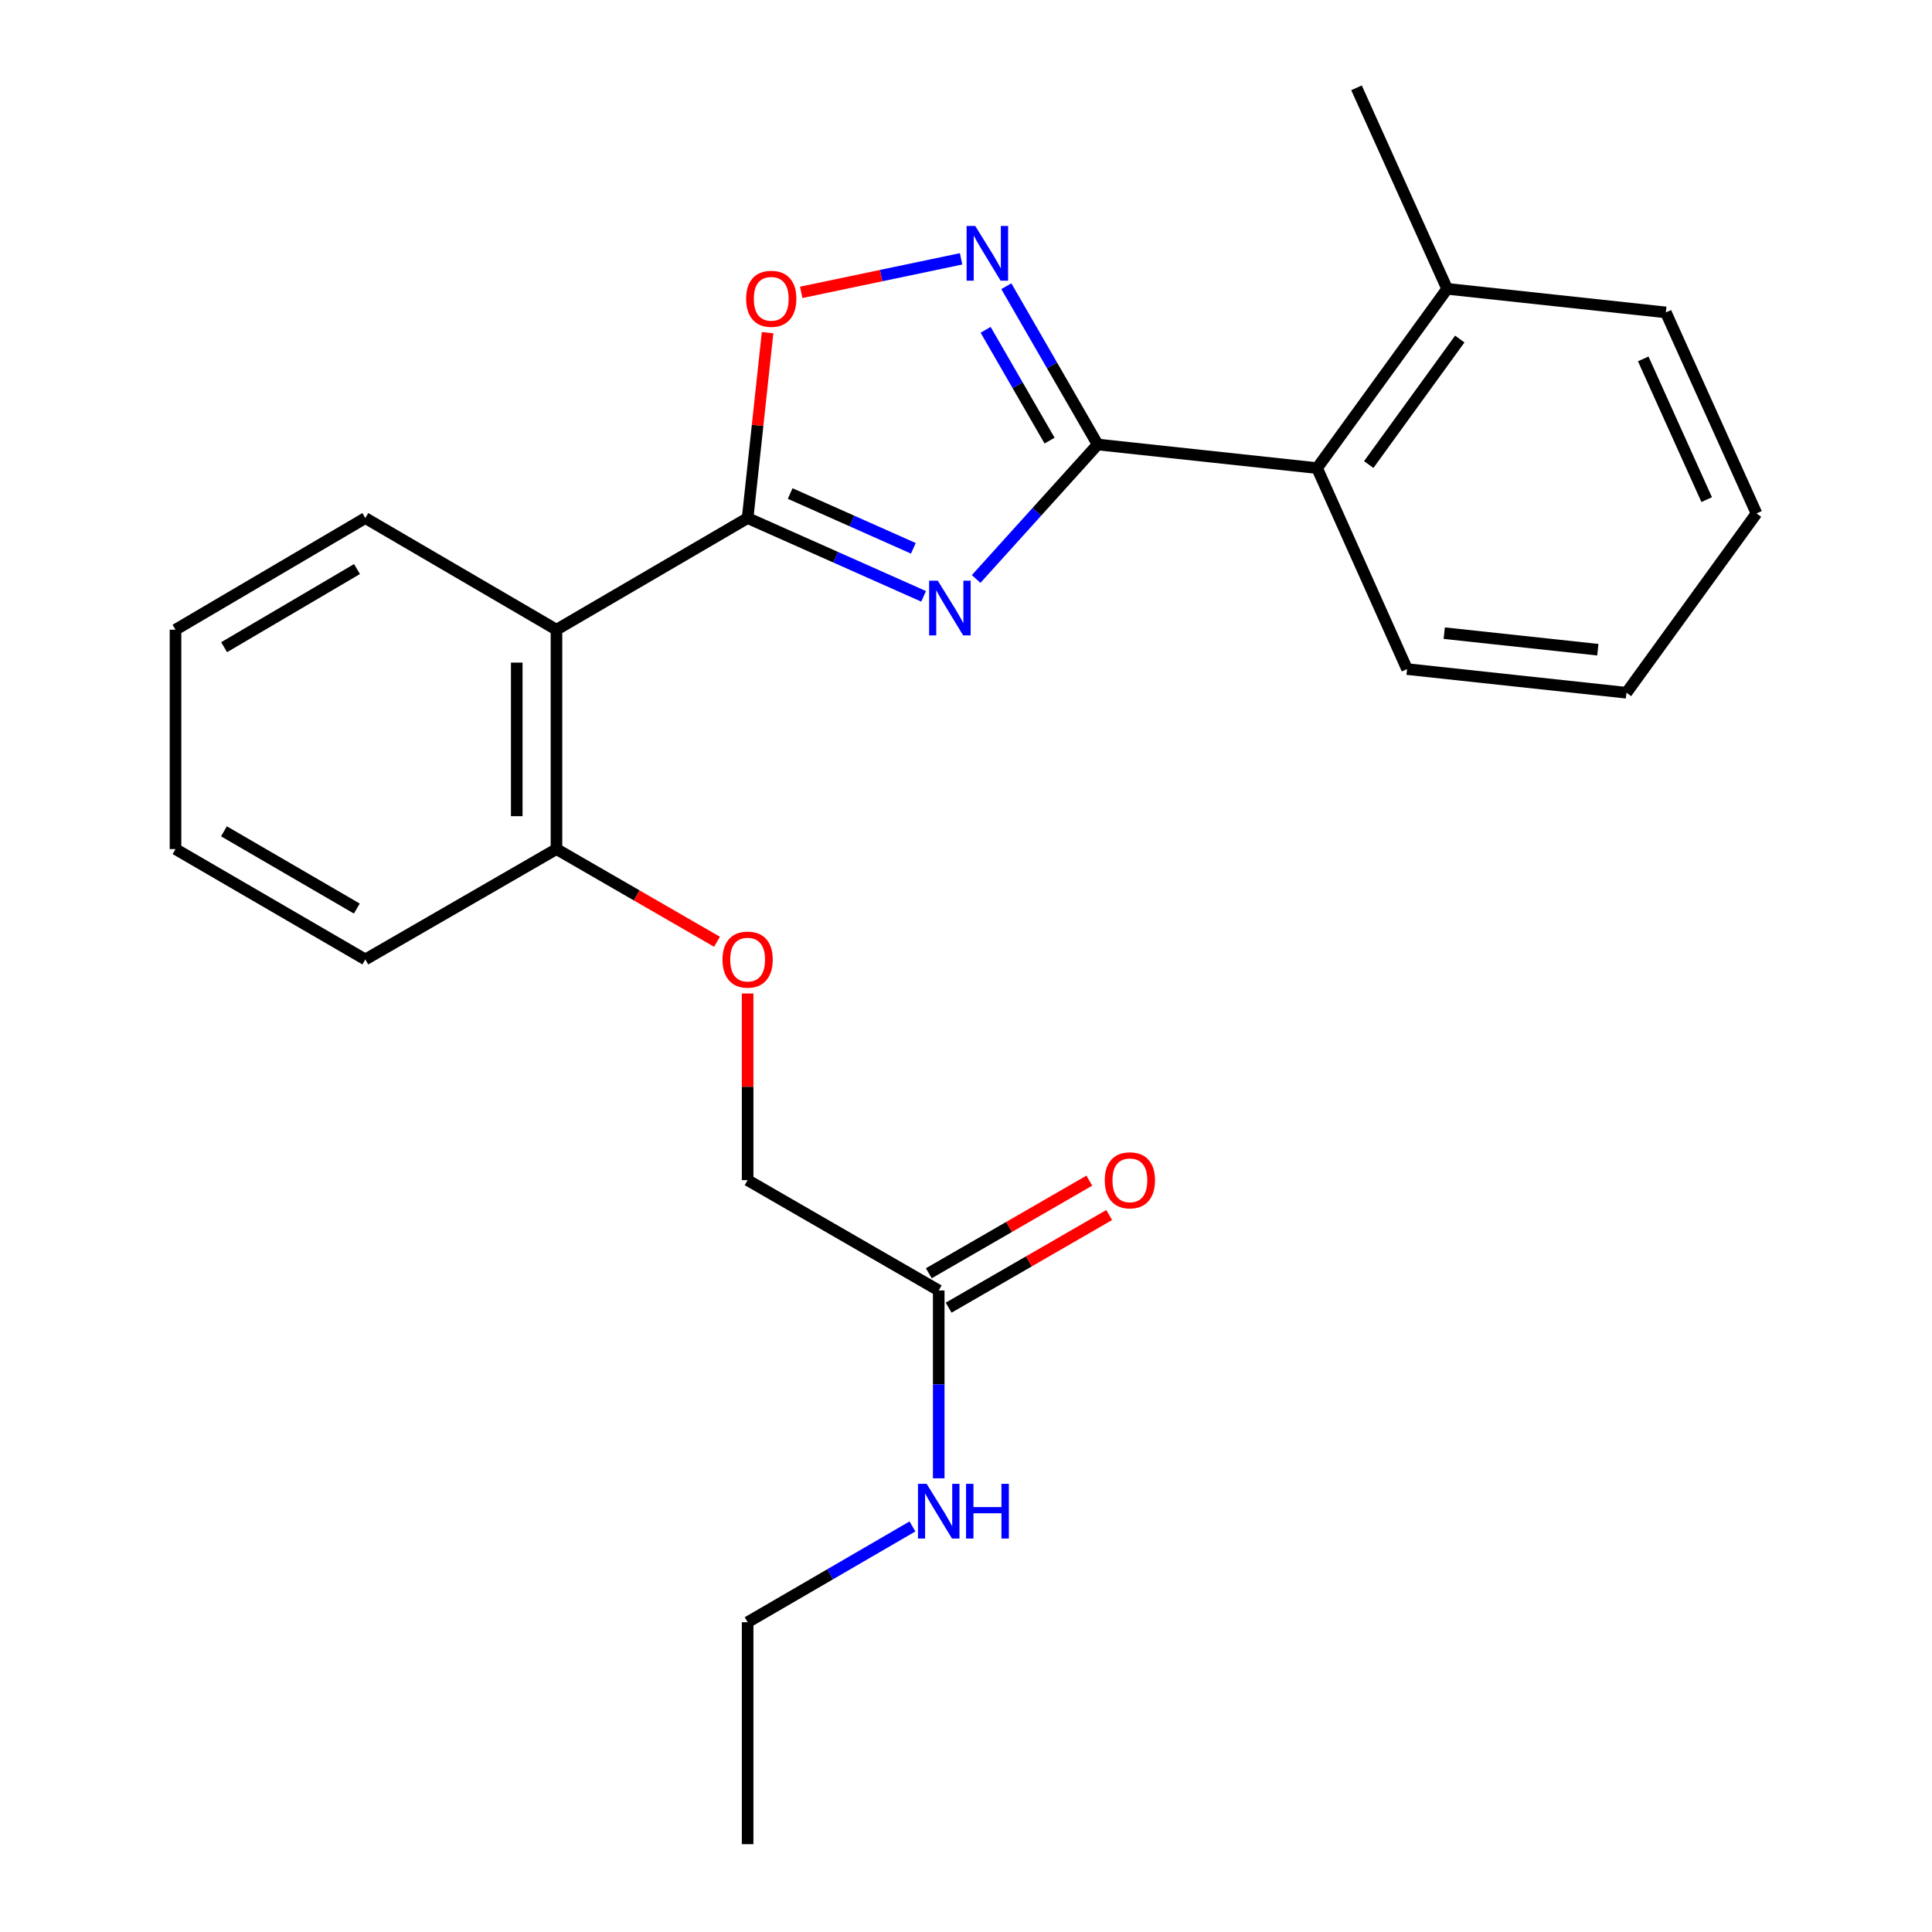 <?xml version='1.0' encoding='iso-8859-1'?>
<svg version='1.1' baseProfile='full'
              xmlns='http://www.w3.org/2000/svg'
                      xmlns:rdkit='http://www.rdkit.org/xml'
                      xmlns:xlink='http://www.w3.org/1999/xlink'
                  xml:space='preserve'
width='1000px' height='1000px' viewBox='0 0 1000 1000'>
<!-- END OF HEADER -->
<rect style='opacity:1.0;fill:#FFFFFF;stroke:none' width='1000' height='1000' x='0' y='0'> </rect>
<path class='bond-0' d='M 478.058,308.668 L 432.515,288.41' style='fill:none;fill-rule:evenodd;stroke:#0000FF;stroke-width:6px;stroke-linecap:butt;stroke-linejoin:miter;stroke-opacity:1' />
<path class='bond-0' d='M 432.515,288.41 L 386.972,268.153' style='fill:none;fill-rule:evenodd;stroke:#000000;stroke-width:6px;stroke-linecap:butt;stroke-linejoin:miter;stroke-opacity:1' />
<path class='bond-0' d='M 472.75,283.806 L 440.87,269.626' style='fill:none;fill-rule:evenodd;stroke:#0000FF;stroke-width:6px;stroke-linecap:butt;stroke-linejoin:miter;stroke-opacity:1' />
<path class='bond-0' d='M 440.87,269.626 L 408.99,255.446' style='fill:none;fill-rule:evenodd;stroke:#000000;stroke-width:6px;stroke-linecap:butt;stroke-linejoin:miter;stroke-opacity:1' />
<path class='bond-1' d='M 505.254,299.678 L 536.704,264.875' style='fill:none;fill-rule:evenodd;stroke:#0000FF;stroke-width:6px;stroke-linecap:butt;stroke-linejoin:miter;stroke-opacity:1' />
<path class='bond-1' d='M 536.704,264.875 L 568.153,230.073' style='fill:none;fill-rule:evenodd;stroke:#000000;stroke-width:6px;stroke-linecap:butt;stroke-linejoin:miter;stroke-opacity:1' />
<path class='bond-3' d='M 386.972,268.153 L 288.027,325.935' style='fill:none;fill-rule:evenodd;stroke:#000000;stroke-width:6px;stroke-linecap:butt;stroke-linejoin:miter;stroke-opacity:1' />
<path class='bond-4' d='M 386.972,268.153 L 392.135,220.173' style='fill:none;fill-rule:evenodd;stroke:#000000;stroke-width:6px;stroke-linecap:butt;stroke-linejoin:miter;stroke-opacity:1' />
<path class='bond-4' d='M 392.135,220.173 L 397.297,172.192' style='fill:none;fill-rule:evenodd;stroke:#FF0000;stroke-width:6px;stroke-linecap:butt;stroke-linejoin:miter;stroke-opacity:1' />
<path class='bond-2' d='M 568.153,230.073 L 544.514,189.109' style='fill:none;fill-rule:evenodd;stroke:#000000;stroke-width:6px;stroke-linecap:butt;stroke-linejoin:miter;stroke-opacity:1' />
<path class='bond-2' d='M 544.514,189.109 L 520.875,148.144' style='fill:none;fill-rule:evenodd;stroke:#0000FF;stroke-width:6px;stroke-linecap:butt;stroke-linejoin:miter;stroke-opacity:1' />
<path class='bond-2' d='M 543.254,228.059 L 526.707,199.384' style='fill:none;fill-rule:evenodd;stroke:#000000;stroke-width:6px;stroke-linecap:butt;stroke-linejoin:miter;stroke-opacity:1' />
<path class='bond-2' d='M 526.707,199.384 L 510.16,170.709' style='fill:none;fill-rule:evenodd;stroke:#0000FF;stroke-width:6px;stroke-linecap:butt;stroke-linejoin:miter;stroke-opacity:1' />
<path class='bond-5' d='M 568.153,230.073 L 681.718,242.294' style='fill:none;fill-rule:evenodd;stroke:#000000;stroke-width:6px;stroke-linecap:butt;stroke-linejoin:miter;stroke-opacity:1' />
<path class='bond-24' d='M 497.459,133.978 L 456.081,142.652' style='fill:none;fill-rule:evenodd;stroke:#0000FF;stroke-width:6px;stroke-linecap:butt;stroke-linejoin:miter;stroke-opacity:1' />
<path class='bond-24' d='M 456.081,142.652 L 414.703,151.325' style='fill:none;fill-rule:evenodd;stroke:#FF0000;stroke-width:6px;stroke-linecap:butt;stroke-linejoin:miter;stroke-opacity:1' />
<path class='bond-6' d='M 288.027,325.935 L 288.027,439.488' style='fill:none;fill-rule:evenodd;stroke:#000000;stroke-width:6px;stroke-linecap:butt;stroke-linejoin:miter;stroke-opacity:1' />
<path class='bond-6' d='M 267.468,342.968 L 267.468,422.455' style='fill:none;fill-rule:evenodd;stroke:#000000;stroke-width:6px;stroke-linecap:butt;stroke-linejoin:miter;stroke-opacity:1' />
<path class='bond-13' d='M 288.027,325.935 L 189.093,268.153' style='fill:none;fill-rule:evenodd;stroke:#000000;stroke-width:6px;stroke-linecap:butt;stroke-linejoin:miter;stroke-opacity:1' />
<path class='bond-9' d='M 681.718,242.294 L 749.037,149.494' style='fill:none;fill-rule:evenodd;stroke:#000000;stroke-width:6px;stroke-linecap:butt;stroke-linejoin:miter;stroke-opacity:1' />
<path class='bond-9' d='M 708.457,240.446 L 755.58,175.486' style='fill:none;fill-rule:evenodd;stroke:#000000;stroke-width:6px;stroke-linecap:butt;stroke-linejoin:miter;stroke-opacity:1' />
<path class='bond-14' d='M 681.718,242.294 L 728.295,346.322' style='fill:none;fill-rule:evenodd;stroke:#000000;stroke-width:6px;stroke-linecap:butt;stroke-linejoin:miter;stroke-opacity:1' />
<path class='bond-8' d='M 288.027,439.488 L 329.571,463.471' style='fill:none;fill-rule:evenodd;stroke:#000000;stroke-width:6px;stroke-linecap:butt;stroke-linejoin:miter;stroke-opacity:1' />
<path class='bond-8' d='M 329.571,463.471 L 371.116,487.454' style='fill:none;fill-rule:evenodd;stroke:#FF0000;stroke-width:6px;stroke-linecap:butt;stroke-linejoin:miter;stroke-opacity:1' />
<path class='bond-15' d='M 288.027,439.488 L 189.093,496.608' style='fill:none;fill-rule:evenodd;stroke:#000000;stroke-width:6px;stroke-linecap:butt;stroke-linejoin:miter;stroke-opacity:1' />
<path class='bond-7' d='M 485.883,667.943 L 386.972,610.847' style='fill:none;fill-rule:evenodd;stroke:#000000;stroke-width:6px;stroke-linecap:butt;stroke-linejoin:miter;stroke-opacity:1' />
<path class='bond-10' d='M 491.021,676.847 L 532.565,652.873' style='fill:none;fill-rule:evenodd;stroke:#000000;stroke-width:6px;stroke-linecap:butt;stroke-linejoin:miter;stroke-opacity:1' />
<path class='bond-10' d='M 532.565,652.873 L 574.11,628.9' style='fill:none;fill-rule:evenodd;stroke:#FF0000;stroke-width:6px;stroke-linecap:butt;stroke-linejoin:miter;stroke-opacity:1' />
<path class='bond-10' d='M 480.745,659.04 L 522.29,635.066' style='fill:none;fill-rule:evenodd;stroke:#000000;stroke-width:6px;stroke-linecap:butt;stroke-linejoin:miter;stroke-opacity:1' />
<path class='bond-10' d='M 522.29,635.066 L 563.835,611.093' style='fill:none;fill-rule:evenodd;stroke:#FF0000;stroke-width:6px;stroke-linecap:butt;stroke-linejoin:miter;stroke-opacity:1' />
<path class='bond-12' d='M 485.883,667.943 L 485.883,716.555' style='fill:none;fill-rule:evenodd;stroke:#000000;stroke-width:6px;stroke-linecap:butt;stroke-linejoin:miter;stroke-opacity:1' />
<path class='bond-12' d='M 485.883,716.555 L 485.883,765.166' style='fill:none;fill-rule:evenodd;stroke:#0000FF;stroke-width:6px;stroke-linecap:butt;stroke-linejoin:miter;stroke-opacity:1' />
<path class='bond-11' d='M 386.972,514.224 L 386.972,562.535' style='fill:none;fill-rule:evenodd;stroke:#FF0000;stroke-width:6px;stroke-linecap:butt;stroke-linejoin:miter;stroke-opacity:1' />
<path class='bond-11' d='M 386.972,562.535 L 386.972,610.847' style='fill:none;fill-rule:evenodd;stroke:#000000;stroke-width:6px;stroke-linecap:butt;stroke-linejoin:miter;stroke-opacity:1' />
<path class='bond-16' d='M 749.037,149.494 L 702.128,45.455' style='fill:none;fill-rule:evenodd;stroke:#000000;stroke-width:6px;stroke-linecap:butt;stroke-linejoin:miter;stroke-opacity:1' />
<path class='bond-17' d='M 749.037,149.494 L 862.236,161.704' style='fill:none;fill-rule:evenodd;stroke:#000000;stroke-width:6px;stroke-linecap:butt;stroke-linejoin:miter;stroke-opacity:1' />
<path class='bond-18' d='M 472.283,790.084 L 429.627,814.87' style='fill:none;fill-rule:evenodd;stroke:#0000FF;stroke-width:6px;stroke-linecap:butt;stroke-linejoin:miter;stroke-opacity:1' />
<path class='bond-18' d='M 429.627,814.87 L 386.972,839.656' style='fill:none;fill-rule:evenodd;stroke:#000000;stroke-width:6px;stroke-linecap:butt;stroke-linejoin:miter;stroke-opacity:1' />
<path class='bond-19' d='M 189.093,268.153 L 90.844,325.935' style='fill:none;fill-rule:evenodd;stroke:#000000;stroke-width:6px;stroke-linecap:butt;stroke-linejoin:miter;stroke-opacity:1' />
<path class='bond-19' d='M 184.778,294.542 L 116.004,334.989' style='fill:none;fill-rule:evenodd;stroke:#000000;stroke-width:6px;stroke-linecap:butt;stroke-linejoin:miter;stroke-opacity:1' />
<path class='bond-21' d='M 728.295,346.322 L 841.86,358.566' style='fill:none;fill-rule:evenodd;stroke:#000000;stroke-width:6px;stroke-linecap:butt;stroke-linejoin:miter;stroke-opacity:1' />
<path class='bond-21' d='M 747.533,327.719 L 827.029,336.289' style='fill:none;fill-rule:evenodd;stroke:#000000;stroke-width:6px;stroke-linecap:butt;stroke-linejoin:miter;stroke-opacity:1' />
<path class='bond-26' d='M 189.093,496.608 L 90.844,439.488' style='fill:none;fill-rule:evenodd;stroke:#000000;stroke-width:6px;stroke-linecap:butt;stroke-linejoin:miter;stroke-opacity:1' />
<path class='bond-26' d='M 184.688,470.266 L 115.914,430.283' style='fill:none;fill-rule:evenodd;stroke:#000000;stroke-width:6px;stroke-linecap:butt;stroke-linejoin:miter;stroke-opacity:1' />
<path class='bond-25' d='M 862.236,161.704 L 909.156,265.754' style='fill:none;fill-rule:evenodd;stroke:#000000;stroke-width:6px;stroke-linecap:butt;stroke-linejoin:miter;stroke-opacity:1' />
<path class='bond-25' d='M 850.533,185.762 L 883.376,258.598' style='fill:none;fill-rule:evenodd;stroke:#000000;stroke-width:6px;stroke-linecap:butt;stroke-linejoin:miter;stroke-opacity:1' />
<path class='bond-20' d='M 386.972,839.656 L 386.972,954.545' style='fill:none;fill-rule:evenodd;stroke:#000000;stroke-width:6px;stroke-linecap:butt;stroke-linejoin:miter;stroke-opacity:1' />
<path class='bond-22' d='M 90.844,325.935 L 90.844,439.488' style='fill:none;fill-rule:evenodd;stroke:#000000;stroke-width:6px;stroke-linecap:butt;stroke-linejoin:miter;stroke-opacity:1' />
<path class='bond-23' d='M 841.86,358.566 L 909.156,265.754' style='fill:none;fill-rule:evenodd;stroke:#000000;stroke-width:6px;stroke-linecap:butt;stroke-linejoin:miter;stroke-opacity:1' />
<path  class='atom-0' d='M 485.402 300.559
L 494.682 315.559
Q 495.602 317.039, 497.082 319.719
Q 498.562 322.399, 498.642 322.559
L 498.642 300.559
L 502.402 300.559
L 502.402 328.879
L 498.522 328.879
L 488.562 312.479
Q 487.402 310.559, 486.162 308.359
Q 484.962 306.159, 484.602 305.479
L 484.602 328.879
L 480.922 328.879
L 480.922 300.559
L 485.402 300.559
' fill='#0000FF'/>
<path  class='atom-3' d='M 504.796 116.968
L 514.076 131.968
Q 514.996 133.448, 516.476 136.128
Q 517.956 138.808, 518.036 138.968
L 518.036 116.968
L 521.796 116.968
L 521.796 145.288
L 517.916 145.288
L 507.956 128.888
Q 506.796 126.968, 505.556 124.768
Q 504.356 122.568, 503.996 121.888
L 503.996 145.288
L 500.316 145.288
L 500.316 116.968
L 504.796 116.968
' fill='#0000FF'/>
<path  class='atom-5' d='M 386.193 154.657
Q 386.193 147.857, 389.553 144.057
Q 392.913 140.257, 399.193 140.257
Q 405.473 140.257, 408.833 144.057
Q 412.193 147.857, 412.193 154.657
Q 412.193 161.537, 408.793 165.457
Q 405.393 169.337, 399.193 169.337
Q 392.953 169.337, 389.553 165.457
Q 386.193 161.577, 386.193 154.657
M 399.193 166.137
Q 403.513 166.137, 405.833 163.257
Q 408.193 160.337, 408.193 154.657
Q 408.193 149.097, 405.833 146.297
Q 403.513 143.457, 399.193 143.457
Q 394.873 143.457, 392.513 146.257
Q 390.193 149.057, 390.193 154.657
Q 390.193 160.377, 392.513 163.257
Q 394.873 166.137, 399.193 166.137
' fill='#FF0000'/>
<path  class='atom-9' d='M 373.972 496.688
Q 373.972 489.888, 377.332 486.088
Q 380.692 482.288, 386.972 482.288
Q 393.252 482.288, 396.612 486.088
Q 399.972 489.888, 399.972 496.688
Q 399.972 503.568, 396.572 507.488
Q 393.172 511.368, 386.972 511.368
Q 380.732 511.368, 377.332 507.488
Q 373.972 503.608, 373.972 496.688
M 386.972 508.168
Q 391.292 508.168, 393.612 505.288
Q 395.972 502.368, 395.972 496.688
Q 395.972 491.128, 393.612 488.328
Q 391.292 485.488, 386.972 485.488
Q 382.652 485.488, 380.292 488.288
Q 377.972 491.088, 377.972 496.688
Q 377.972 502.408, 380.292 505.288
Q 382.652 508.168, 386.972 508.168
' fill='#FF0000'/>
<path  class='atom-11' d='M 571.828 610.927
Q 571.828 604.127, 575.188 600.327
Q 578.548 596.527, 584.828 596.527
Q 591.108 596.527, 594.468 600.327
Q 597.828 604.127, 597.828 610.927
Q 597.828 617.807, 594.428 621.727
Q 591.028 625.607, 584.828 625.607
Q 578.588 625.607, 575.188 621.727
Q 571.828 617.847, 571.828 610.927
M 584.828 622.407
Q 589.148 622.407, 591.468 619.527
Q 593.828 616.607, 593.828 610.927
Q 593.828 605.367, 591.468 602.567
Q 589.148 599.727, 584.828 599.727
Q 580.508 599.727, 578.148 602.527
Q 575.828 605.327, 575.828 610.927
Q 575.828 616.647, 578.148 619.527
Q 580.508 622.407, 584.828 622.407
' fill='#FF0000'/>
<path  class='atom-13' d='M 479.623 768.022
L 488.903 783.022
Q 489.823 784.502, 491.303 787.182
Q 492.783 789.862, 492.863 790.022
L 492.863 768.022
L 496.623 768.022
L 496.623 796.342
L 492.743 796.342
L 482.783 779.942
Q 481.623 778.022, 480.383 775.822
Q 479.183 773.622, 478.823 772.942
L 478.823 796.342
L 475.143 796.342
L 475.143 768.022
L 479.623 768.022
' fill='#0000FF'/>
<path  class='atom-13' d='M 500.023 768.022
L 503.863 768.022
L 503.863 780.062
L 518.343 780.062
L 518.343 768.022
L 522.183 768.022
L 522.183 796.342
L 518.343 796.342
L 518.343 783.262
L 503.863 783.262
L 503.863 796.342
L 500.023 796.342
L 500.023 768.022
' fill='#0000FF'/>
</svg>
